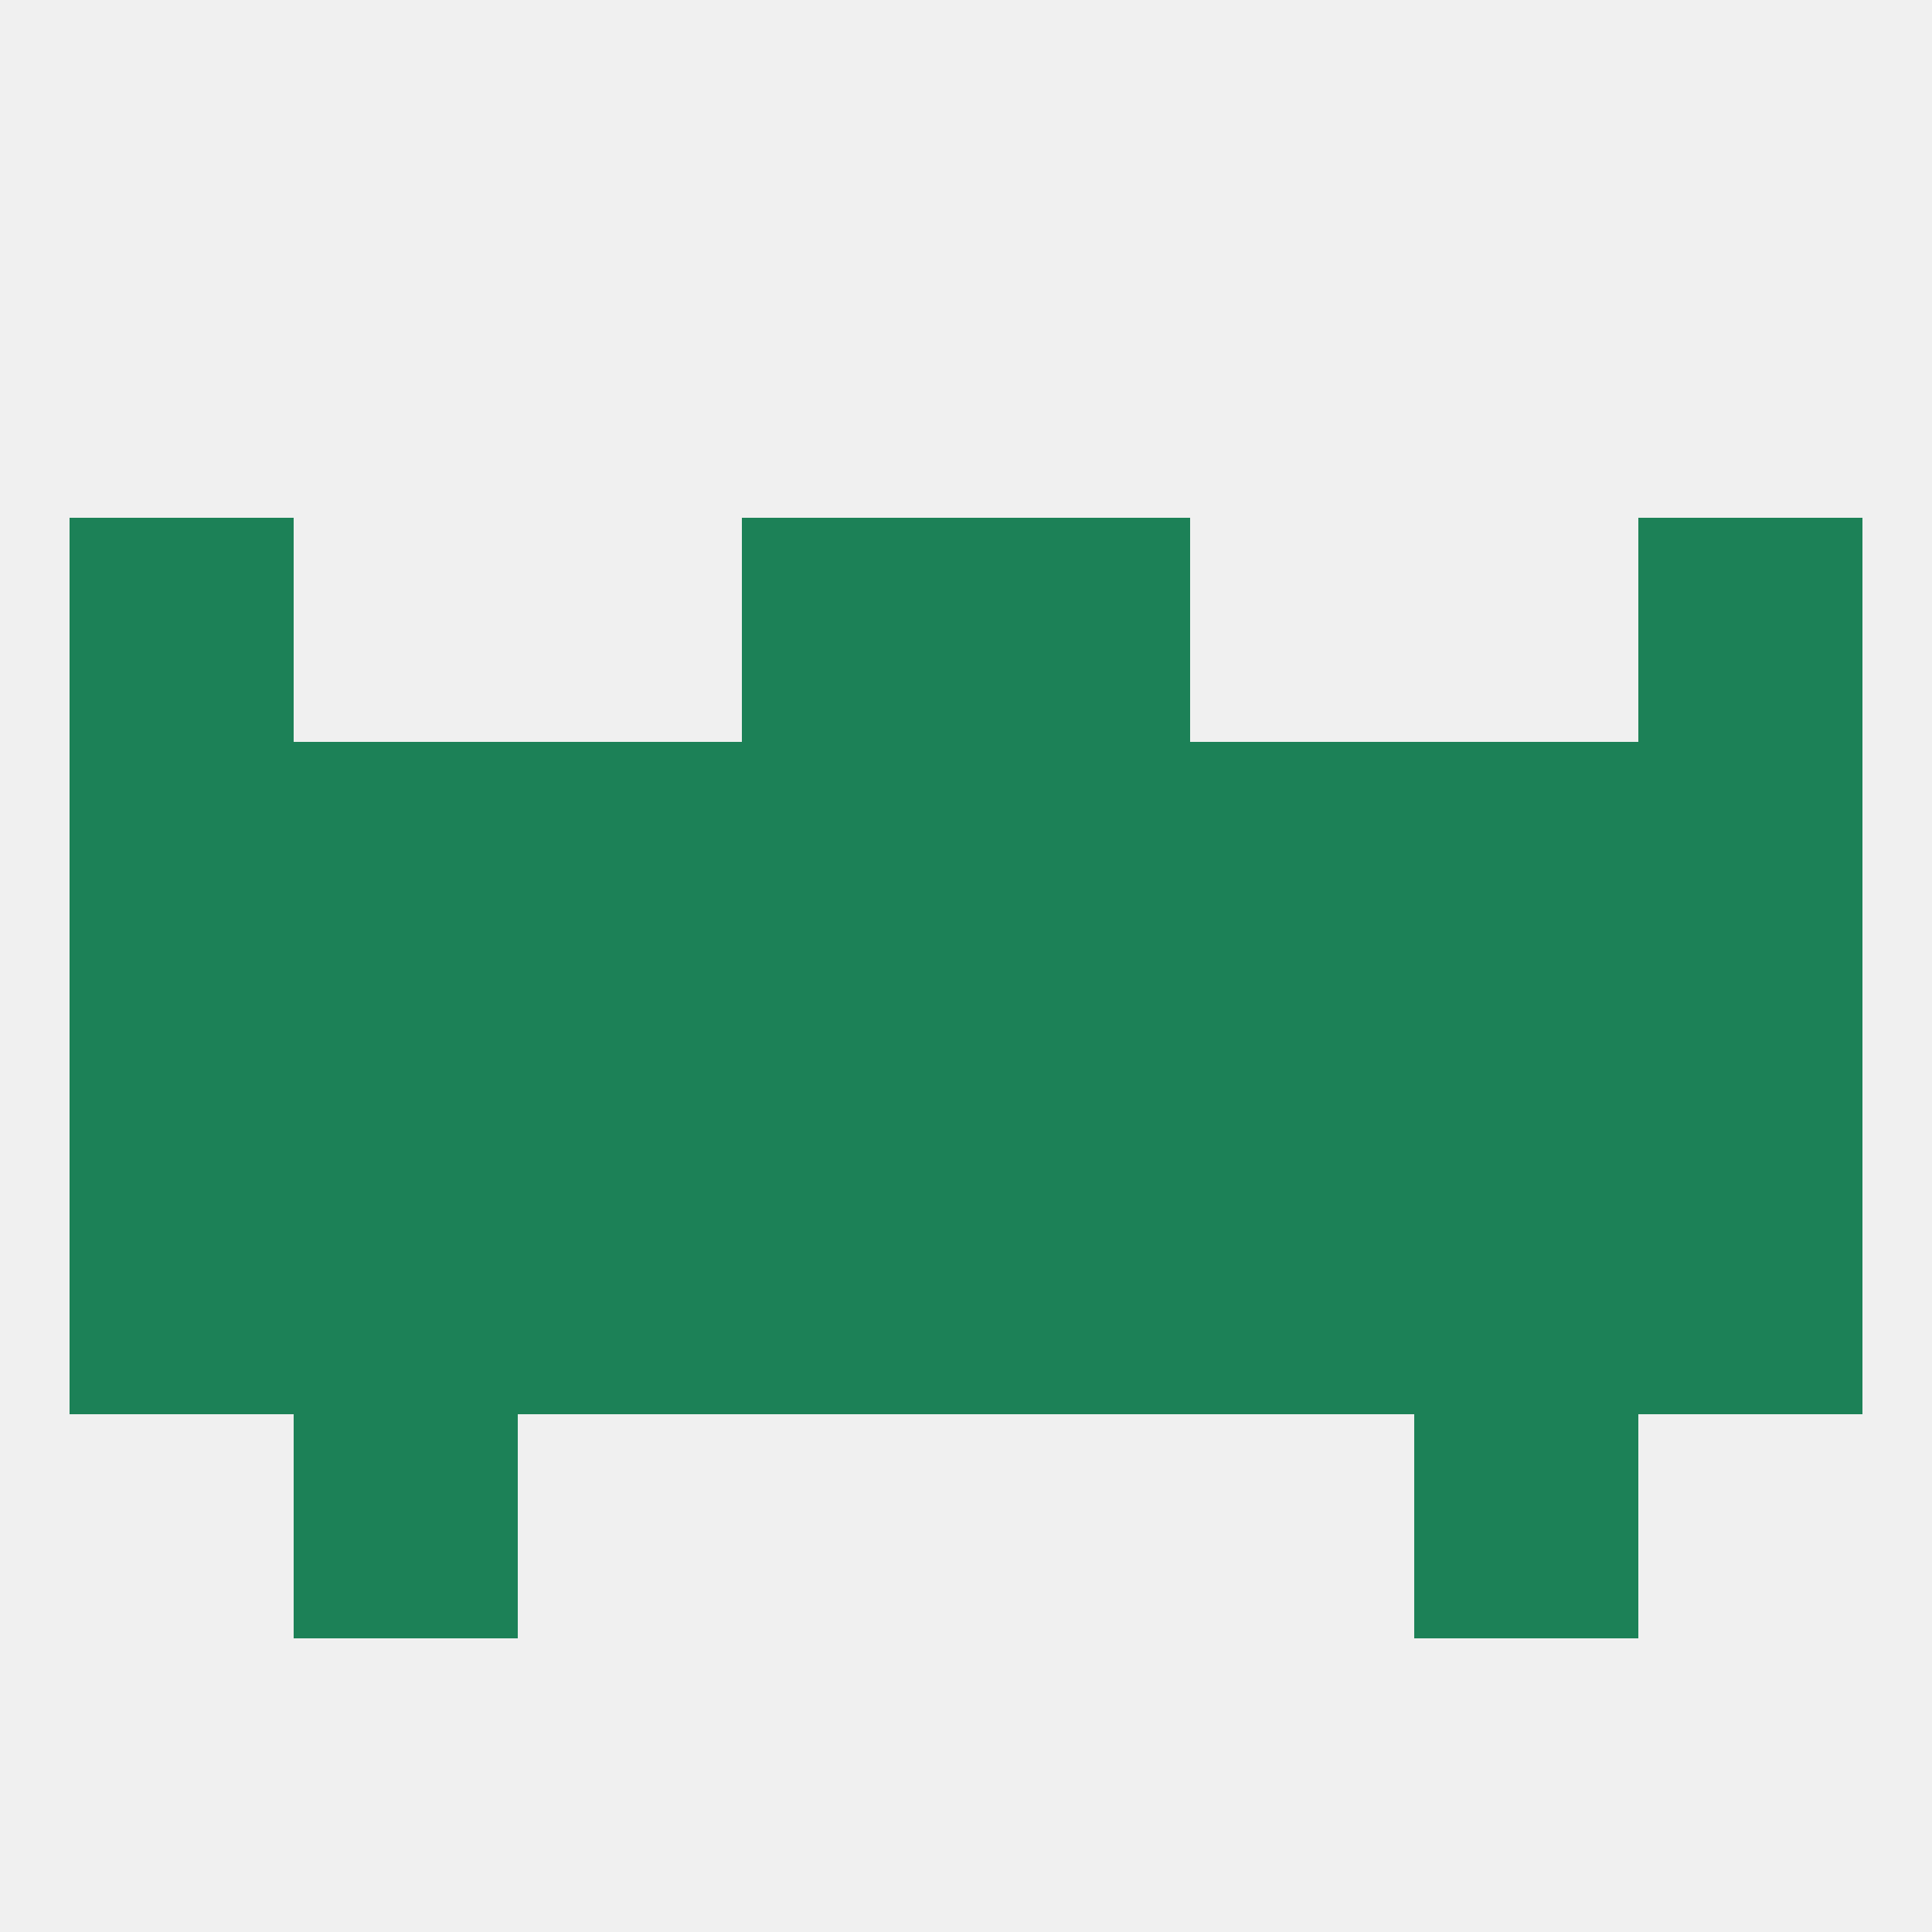 
<!--   <?xml version="1.0"?> -->
<svg version="1.1" baseprofile="full" xmlns="http://www.w3.org/2000/svg" xmlns:xlink="http://www.w3.org/1999/xlink" xmlns:ev="http://www.w3.org/2001/xml-events" width="250" height="250" viewBox="0 0 250 250" >
	<rect width="100%" height="100%" fill="rgba(240,240,240,255)"/>

	<rect x="125" y="96" width="29" height="29" fill="rgba(28,129,87,255)"/>
	<rect x="67" y="96" width="29" height="29" fill="rgba(28,129,87,255)"/>
	<rect x="154" y="96" width="29" height="29" fill="rgba(28,129,87,255)"/>
	<rect x="9" y="96" width="29" height="29" fill="rgba(28,129,87,255)"/>
	<rect x="212" y="96" width="29" height="29" fill="rgba(28,129,87,255)"/>
	<rect x="38" y="96" width="29" height="29" fill="rgba(28,129,87,255)"/>
	<rect x="183" y="96" width="29" height="29" fill="rgba(28,129,87,255)"/>
	<rect x="96" y="96" width="29" height="29" fill="rgba(28,129,87,255)"/>
	<rect x="212" y="67" width="29" height="29" fill="rgba(28,129,87,255)"/>
	<rect x="96" y="67" width="29" height="29" fill="rgba(28,129,87,255)"/>
	<rect x="125" y="67" width="29" height="29" fill="rgba(28,129,87,255)"/>
	<rect x="9" y="67" width="29" height="29" fill="rgba(28,129,87,255)"/>
	<rect x="67" y="125" width="29" height="29" fill="rgba(28,129,87,255)"/>
	<rect x="125" y="125" width="29" height="29" fill="rgba(28,129,87,255)"/>
	<rect x="38" y="125" width="29" height="29" fill="rgba(28,129,87,255)"/>
	<rect x="183" y="125" width="29" height="29" fill="rgba(28,129,87,255)"/>
	<rect x="9" y="125" width="29" height="29" fill="rgba(28,129,87,255)"/>
	<rect x="212" y="125" width="29" height="29" fill="rgba(28,129,87,255)"/>
	<rect x="154" y="125" width="29" height="29" fill="rgba(28,129,87,255)"/>
	<rect x="96" y="125" width="29" height="29" fill="rgba(28,129,87,255)"/>
	<rect x="96" y="154" width="29" height="29" fill="rgba(28,129,87,255)"/>
	<rect x="125" y="154" width="29" height="29" fill="rgba(28,129,87,255)"/>
	<rect x="38" y="154" width="29" height="29" fill="rgba(28,129,87,255)"/>
	<rect x="183" y="154" width="29" height="29" fill="rgba(28,129,87,255)"/>
	<rect x="67" y="154" width="29" height="29" fill="rgba(28,129,87,255)"/>
	<rect x="154" y="154" width="29" height="29" fill="rgba(28,129,87,255)"/>
	<rect x="9" y="154" width="29" height="29" fill="rgba(28,129,87,255)"/>
	<rect x="212" y="154" width="29" height="29" fill="rgba(28,129,87,255)"/>
	<rect x="38" y="183" width="29" height="29" fill="rgba(28,129,87,255)"/>
	<rect x="183" y="183" width="29" height="29" fill="rgba(28,129,87,255)"/>
</svg>